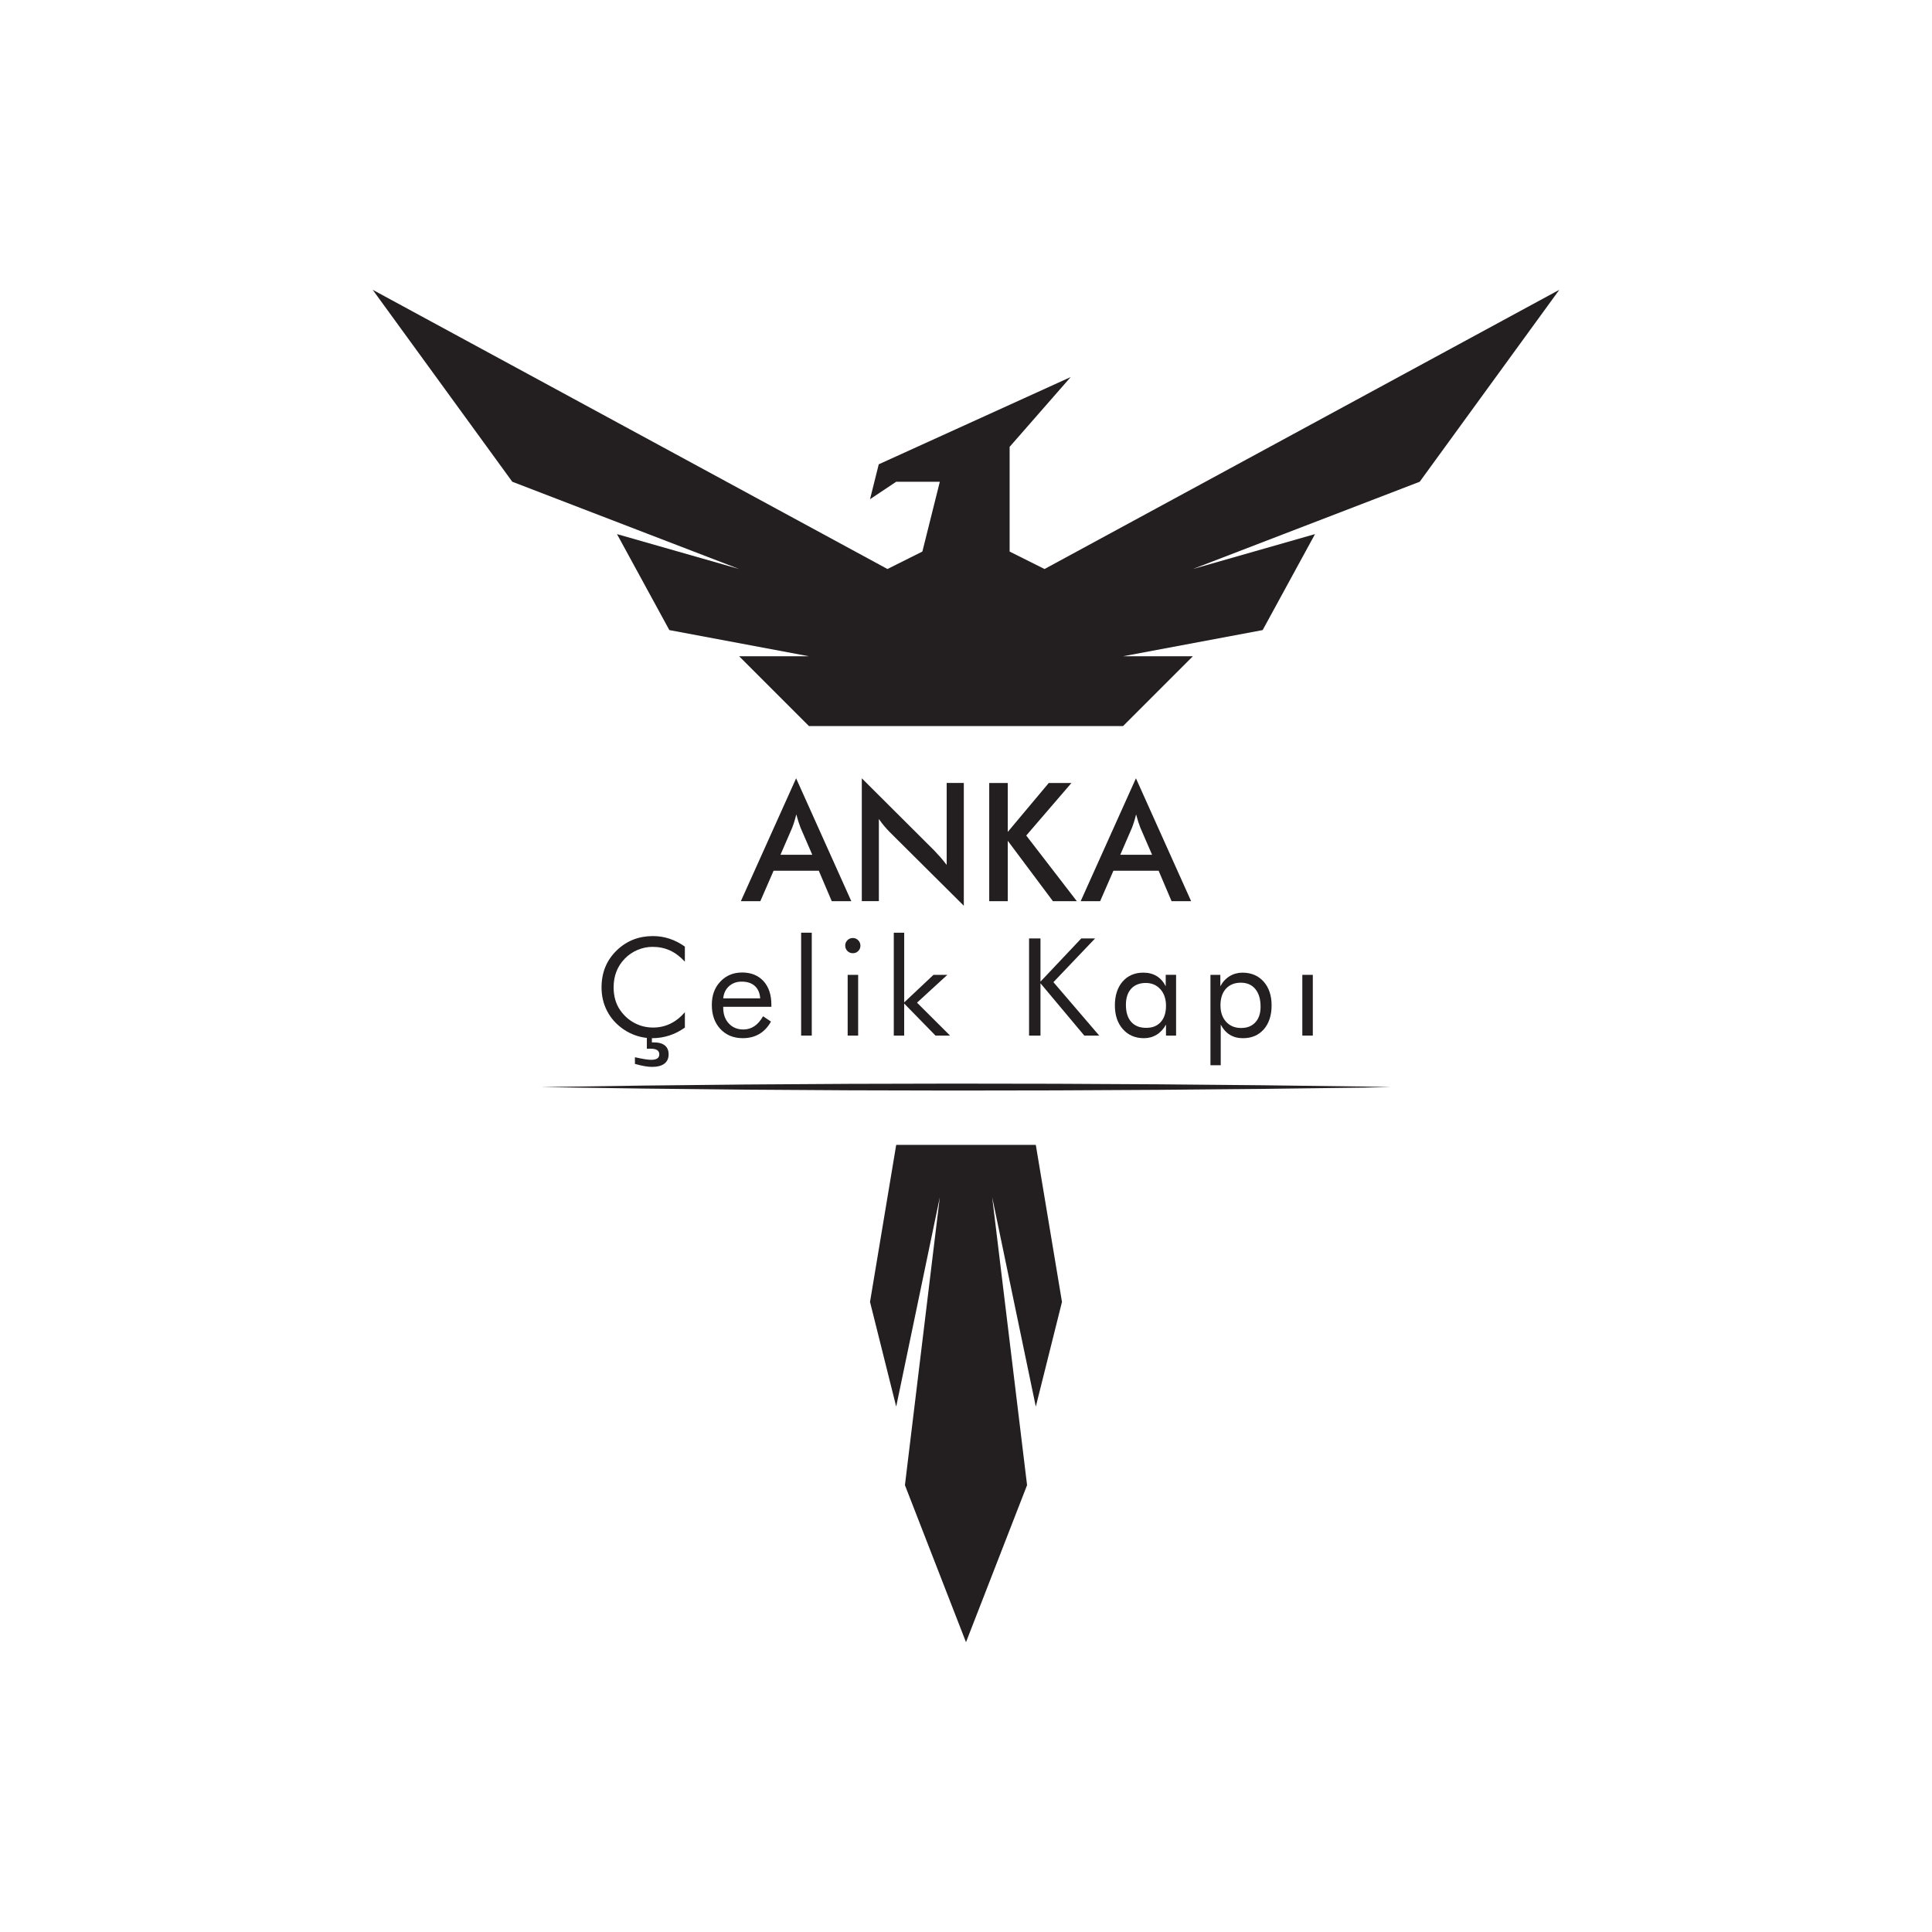 <svg id="Layer_1" data-name="Layer 1" xmlns="http://www.w3.org/2000/svg" viewBox="0 0 1000 1000">
  <defs>
    <style>
      .cls-1 {
        fill: #231f20;
      }
    </style>
  </defs>
  <polygon class="cls-1" points="807.1 150 540.65 294.52 522.58 285.48 522.58 231.29 554.19 195.16 454.84 240.32 450.32 258.39 463.87 249.35 486.45 249.35 477.42 285.48 459.35 294.52 192.9 150 265.16 249.35 382.58 294.52 319.35 276.45 346.45 326.13 418.71 339.68 382.58 339.68 418.71 375.81 522.58 375.81 581.29 375.81 617.42 339.68 581.29 339.68 653.55 326.13 680.65 276.45 617.42 294.52 734.84 249.35 807.1 150"></polygon>
  <polygon class="cls-1" points="500 592.58 463.87 592.58 450.32 673.87 463.87 728.06 486.45 619.68 468.39 768.71 500 850 531.61 768.71 513.55 619.68 536.13 728.06 549.68 673.87 536.13 592.58 500 592.58"></polygon>
  <g>
    <path class="cls-1" d="M430.51,466.44l-6.7-15.75h-23.4l-6.86,15.75h-10.08l28.6-63.59,28.56,63.59h-10.12ZM403.97,442.42h16.46l-6.05-13.96c-.35-.89-.71-1.91-1.09-3.07-.38-1.16-.75-2.44-1.13-3.86-.32,1.34-.67,2.58-1.03,3.74-.36,1.16-.73,2.22-1.11,3.2l-6.05,13.96Z"></path>
    <path class="cls-1" d="M446.07,466.44v-63.59l37.51,37.39c1.02,1.06,2.06,2.19,3.11,3.38,1.05,1.2,2.15,2.55,3.31,4.05v-42.41h8.87v63.55l-38.28-38.06c-1.02-1.03-2.01-2.12-2.97-3.26-.95-1.14-1.86-2.34-2.72-3.59v42.53h-8.83Z"></path>
    <path class="cls-1" d="M512.02,466.44v-61.17h9.6v25.32l21.22-25.32h11.74l-23.4,27.2,26.18,33.97h-12.38l-23.36-31.25v31.25h-9.6Z"></path>
    <path class="cls-1" d="M606.4,466.44l-6.7-15.75h-23.4l-6.86,15.75h-10.08l28.6-63.59,28.56,63.59h-10.12ZM579.85,442.42h16.46l-6.05-13.96c-.35-.89-.71-1.91-1.09-3.07-.38-1.16-.75-2.44-1.13-3.86-.32,1.34-.67,2.58-1.03,3.74-.36,1.16-.73,2.22-1.11,3.2l-6.05,13.96Z"></path>
  </g>
  <g>
    <path class="cls-1" d="M354.48,497.75c-2.41-2.61-4.97-4.54-7.7-5.79-2.73-1.25-5.74-1.87-9.04-1.87-2.66,0-5.25.54-7.78,1.61-2.53,1.08-4.72,2.58-6.58,4.5-1.92,1.99-3.37,4.22-4.33,6.68-.96,2.46-1.44,5.18-1.44,8.16,0,2.34.29,4.49.86,6.46.57,1.97,1.43,3.78,2.58,5.43,2.02,2.86,4.5,5.07,7.44,6.61,2.94,1.55,6.12,2.32,9.54,2.32,3.21,0,6.18-.66,8.93-1.99,2.75-1.33,5.26-3.31,7.53-5.94v7.94c-2.5,1.81-5.18,3.18-8.06,4.11-2.88.93-5.85,1.39-8.92,1.39-2.66,0-5.25-.4-7.77-1.19-2.52-.79-4.88-1.94-7.08-3.45-3.67-2.54-6.47-5.67-8.4-9.38-1.94-3.71-2.9-7.79-2.9-12.23,0-3.87.65-7.39,1.94-10.57,1.29-3.17,3.27-6.05,5.93-8.64,2.57-2.47,5.41-4.32,8.52-5.55,3.11-1.22,6.52-1.84,10.21-1.84,2.91,0,5.73.44,8.45,1.32,2.73.88,5.42,2.25,8.07,4.11v7.8ZM328.64,550.66v-3.44c1.81.41,3.45.74,4.91.98,1.47.24,2.65.36,3.54.36,1.37,0,2.41-.24,3.11-.7.7-.47,1.05-1.17,1.05-2.11,0-1.01-.37-1.75-1.12-2.23-.74-.48-1.91-.72-3.49-.72-.46,0-.81,0-1.07.02-.25.01-.5.02-.76.02v-6.8h2.61v3.5h1c2.5,0,4.4.53,5.7,1.58,1.31,1.05,1.96,2.6,1.96,4.64s-.73,3.68-2.2,4.79c-1.47,1.11-3.6,1.67-6.39,1.67-1.15,0-2.47-.13-3.97-.4-1.5-.26-3.13-.65-4.9-1.15Z"></path>
    <path class="cls-1" d="M399.25,521.11h-24.91v.48c0,3.37.96,6.09,2.89,8.16,1.92,2.07,4.43,3.11,7.53,3.11,2.11,0,4.01-.57,5.7-1.7,1.69-1.13,3.2-2.85,4.5-5.14l4.09,2.75c-1.58,2.84-3.6,4.98-6.05,6.43-2.45,1.44-5.29,2.16-8.52,2.16-4.79,0-8.66-1.58-11.61-4.74s-4.43-7.31-4.43-12.44,1.47-8.96,4.4-12.1c2.93-3.14,6.7-4.71,11.3-4.71s8.33,1.49,11.05,4.47c2.71,2.98,4.07,7.04,4.07,12.2v1.07ZM393.47,516.75c-.18-2.77-1.11-4.91-2.77-6.41-1.66-1.5-3.93-2.25-6.82-2.25-2.61,0-4.79.79-6.53,2.35-1.74,1.57-2.75,3.67-3.02,6.31h19.14Z"></path>
    <path class="cls-1" d="M414.67,536.02v-53.26h5.5v53.26h-5.5Z"></path>
    <path class="cls-1" d="M437.48,489.43c0-1.08.38-2,1.15-2.77s1.7-1.15,2.8-1.15,2,.39,2.77,1.17c.77.78,1.15,1.72,1.15,2.82s-.38,1.99-1.13,2.75-1.68,1.13-2.78,1.13-2.03-.38-2.8-1.13c-.77-.76-1.15-1.69-1.15-2.82ZM438.75,536.02v-31.44h5.43v31.44h-5.43Z"></path>
    <path class="cls-1" d="M462.62,536.02v-53.26h5.39v36.08l15.15-14.26h7.18l-15.7,14.4,17.11,17.04h-7.53l-16.22-16.6v16.6h-5.39Z"></path>
    <path class="cls-1" d="M532.64,536.02v-50.3h5.91v22.37l21.13-22.37h7.15l-21.58,22.64,23.71,27.66h-7.73l-22.68-27.08v27.08h-5.91Z"></path>
    <path class="cls-1" d="M608.74,504.58v31.44h-5.22v-5.7c-1.26,2.29-2.87,4.04-4.83,5.24s-4.15,1.8-6.58,1.8c-4.51,0-8.15-1.55-10.91-4.66-2.76-3.1-4.14-7.21-4.14-12.32s1.34-9.29,4.02-12.35,6.26-4.59,10.75-4.59c2.63,0,4.92.59,6.85,1.77,1.94,1.18,3.5,2.94,4.69,5.27v-5.91h5.36ZM603.52,520.6c0-3.55-.97-6.41-2.9-8.57-1.94-2.16-4.46-3.25-7.58-3.25s-5.75,1-7.56,2.99c-1.81,1.99-2.71,4.78-2.71,8.35,0,3.8.91,6.73,2.73,8.8s4.4,3.09,7.75,3.09,5.72-1,7.54-3.01c1.82-2,2.73-4.8,2.73-8.4Z"></path>
    <path class="cls-1" d="M626.53,551.35v-46.77h5.12v5.91c1.21-2.27,2.82-4.01,4.81-5.22,1.99-1.21,4.21-1.82,6.67-1.82,4.54,0,8.18,1.55,10.93,4.64,2.75,3.09,4.12,7.19,4.12,12.3s-1.35,9.33-4.04,12.39c-2.69,3.06-6.29,4.59-10.81,4.59-2.59,0-4.84-.59-6.77-1.77s-3.49-2.94-4.71-5.27v21.03h-5.33ZM631.72,520.39c0,3.53.97,6.36,2.92,8.49,1.95,2.13,4.52,3.2,7.73,3.2s5.61-.97,7.4-2.92c1.8-1.95,2.7-4.65,2.7-8.11,0-3.87-.9-6.91-2.7-9.11-1.8-2.2-4.3-3.3-7.51-3.3s-5.85,1.04-7.73,3.13c-1.88,2.08-2.82,4.96-2.82,8.62Z"></path>
    <path class="cls-1" d="M674.08,536.02v-31.44h5.43v31.44h-5.43Z"></path>
  </g>
  <path class="cls-1" d="M280.09,562.67c141.3-2.38,284.77-2.32,426.07-.27,0,0,13.74.27,13.74.27l-13.74.27c-141.31,2.05-284.78,2.11-426.07-.27h0Z"></path>
</svg>